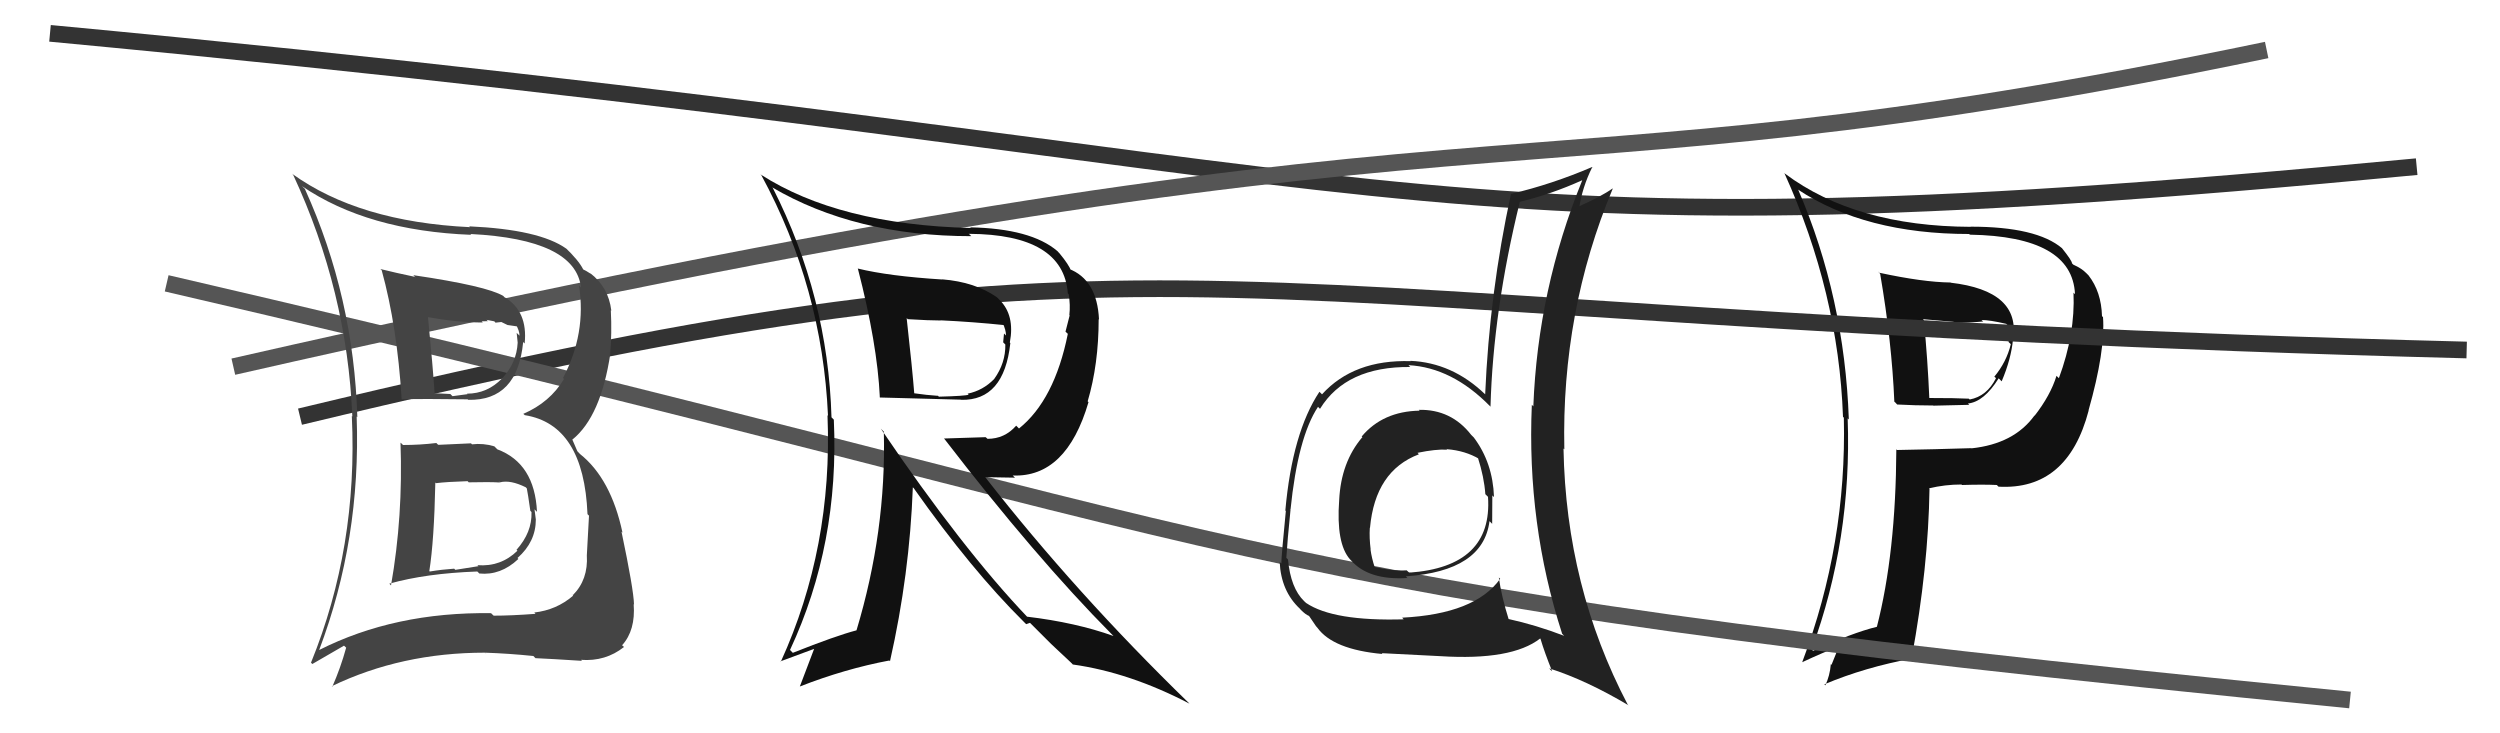 <svg xmlns="http://www.w3.org/2000/svg" width="150" height="44" viewBox="0,0,150,44"><path d="M3 2 C88 10,82 16,145 10" stroke="#333" fill="none"/><path fill="#111" d="M112.68 16.30L112.70 16.31L112.81 16.43Q113.51 20.52 113.66 24.10L113.72 24.15L113.83 24.27Q114.93 24.33 115.99 24.33L116.00 24.34L118.15 24.29L118.08 24.21Q119.04 24.11 119.92 22.70L119.92 22.70L120.10 22.88Q120.67 21.54 120.78 20.36L120.92 20.50L120.78 20.36Q121.26 17.45 117.03 16.96L116.97 16.89L117.03 16.95Q115.37 16.93 112.74 16.36ZM113.79 26.97L113.78 26.96L113.78 26.96Q113.75 33.20 112.61 37.62L112.51 37.53L112.60 37.61Q111.11 37.98 108.78 39.05L108.87 39.14L108.70 38.96Q111.12 32.37 110.86 25.10L110.78 25.02L110.93 25.17Q110.67 17.83 107.90 11.40L107.77 11.27L107.87 11.37Q111.91 14.04 118.15 14.04L118.18 14.07L118.19 14.08Q124.34 14.18 124.50 17.65L124.37 17.52L124.41 17.56Q124.52 20.03 123.53 22.70L123.58 22.74L123.39 22.55Q123.03 23.72 122.08 24.94L122.07 24.93L122.07 24.93Q120.84 26.63 118.29 26.90L118.18 26.78L118.28 26.89Q116.07 26.96 113.83 27.00ZM119.98 29.27L119.84 29.13L119.91 29.20Q124.06 29.43 125.32 24.63L125.24 24.56L125.31 24.63Q126.33 21.04 126.18 19.02L126.14 18.99L126.12 18.97Q126.08 17.51 125.31 16.52L125.23 16.44L125.18 16.39Q124.90 16.10 124.40 15.88L124.44 15.92L124.32 15.80Q124.32 15.64 123.71 14.88L123.81 14.98L123.73 14.90Q122.20 13.60 118.24 13.60L118.26 13.62L118.25 13.61Q111.33 13.58 107.10 10.42L107.10 10.42L107.06 10.38Q110.31 17.55 110.58 25.01L110.56 24.99L110.63 25.06Q110.81 32.63 108.14 39.71L108.22 39.78L108.16 39.72Q109.33 39.17 110.32 38.79L110.33 38.80L109.89 39.89L109.85 39.85Q109.79 40.55 109.52 41.12L109.34 40.94L109.46 41.06Q111.90 40.03 114.79 39.50L114.79 39.50L114.71 39.42Q115.70 34.05 115.77 29.33L115.68 29.23L115.74 29.30Q116.70 29.07 117.69 29.07L117.71 29.09L117.72 29.10Q119.01 29.06 119.81 29.10ZM118.91 19.21L118.99 19.30L118.89 19.20Q119.38 19.20 120.37 19.43L120.38 19.44L120.53 19.58Q120.49 19.66 120.53 19.96L120.54 19.97L120.68 20.11Q120.59 20.25 120.51 20.51L120.45 20.46L120.65 20.65Q120.39 21.72 119.66 22.60L119.75 22.68L119.76 22.69Q119.21 23.78 118.18 23.97L118.03 23.82L118.13 23.92Q117.36 23.88 115.73 23.88L115.69 23.84L115.76 23.91Q115.66 21.56 115.43 19.20L115.37 19.15L117.21 19.31L117.28 19.37Q118.11 19.37 118.99 19.29Z"/><path d="M18 25 C72 12,70 19,148 21" stroke="#333" fill="none"/><path d="M14 22 C93 4,88 13,136 3" stroke="#555" fill="none"/><path d="M10 17 C79 33,70 35,141 42" stroke="#555" fill="none"/><path fill="#444" d="M24.17 26.69L24.08 26.60L24.03 26.56Q24.19 30.98 23.46 35.13L23.44 35.10L23.36 35.02Q25.56 34.40 28.64 34.29L28.73 34.38L28.76 34.41Q30.04 34.54 31.10 33.54L31.09 33.52L31.05 33.48Q32.15 32.51 32.15 31.17L32.24 31.27L32.15 31.17Q32.11 30.83 32.07 30.56L32.22 30.71L32.22 30.71Q32.08 27.80 29.84 26.96L29.83 26.95L29.66 26.78Q29.00 26.58 28.32 26.66L28.30 26.64L28.26 26.60Q27.32 26.65 26.30 26.69L26.26 26.66L26.18 26.58Q25.20 26.70 24.18 26.70ZM22.89 16.20L22.88 16.20L22.90 16.21Q23.83 19.58 24.10 23.96L24.10 23.96L24.09 23.96Q25.39 23.92 28.06 23.96L28.15 24.05L28.09 23.99Q31.05 24.06 31.39 20.52L31.37 20.50L31.48 20.61Q31.68 18.67 30.27 17.83L30.29 17.86L30.20 17.76Q29.21 17.16 24.80 16.51L24.94 16.65L24.89 16.61Q23.74 16.37 22.82 16.14ZM19.21 39.06L19.24 39.09L19.15 39.00Q21.66 32.37 21.40 24.99L21.50 25.09L21.44 25.03Q21.23 17.82 18.30 11.35L18.32 11.36L18.12 11.17Q22.06 13.85 28.28 14.09L28.22 14.04L28.23 14.04Q34.52 14.36 34.86 17.25L34.87 17.26L34.74 17.13Q35.19 20.01 33.78 22.68L33.71 22.60L33.84 22.74Q33.00 24.14 31.40 24.83L31.42 24.85L31.49 24.91Q35.03 25.48 35.25 30.85L35.26 30.86L35.34 30.94Q35.28 31.91 35.21 33.32L35.23 33.34L35.21 33.32Q35.30 34.78 34.37 35.71L34.27 35.62L34.39 35.74Q33.39 36.60 32.06 36.75L32.12 36.82L32.13 36.83Q30.69 36.94 29.62 36.94L29.49 36.82L29.47 36.79Q23.68 36.71 19.15 39.00ZM32.07 39.43L31.95 39.31L32.13 39.49Q33.05 39.53 34.91 39.65L34.94 39.67L34.86 39.59Q36.33 39.70 37.44 38.82L37.35 38.74L37.33 38.71Q38.14 37.81 38.02 36.25L38.12 36.34L38.04 36.27Q38.02 35.37 37.29 31.90L37.19 31.80L37.35 31.96Q36.66 28.72 34.80 27.24L34.64 27.07L34.33 26.35L34.35 26.37Q36.05 24.99 36.62 21.22L36.48 21.08L36.61 21.20Q36.72 20.02 36.65 18.62L36.65 18.62L36.68 18.64Q36.51 17.22 35.40 16.38L35.54 16.52L35.45 16.43Q35.11 16.21 35.00 16.17L35.01 16.18L34.99 16.16Q34.72 15.62 33.88 14.82L33.95 14.89L33.98 14.92Q32.37 13.77 28.15 13.58L28.26 13.69L28.20 13.63Q21.52 13.31 17.52 10.42L17.61 10.51L17.59 10.49Q20.83 17.46 21.14 24.99L21.09 24.95L21.11 24.97Q21.48 32.83 18.66 39.76L18.74 39.84L20.64 38.74L20.77 38.86Q20.44 40.06 19.94 41.20L19.90 41.16L19.91 41.17Q24.08 39.16 29.10 39.16L29.20 39.26L29.09 39.16Q30.55 39.21 32.00 39.36ZM29.97 28.92L29.91 28.85L30.00 28.94Q30.63 28.78 31.55 29.24L31.62 29.32L31.61 29.31Q31.67 29.59 31.82 30.65L31.88 30.71L31.89 30.73Q31.93 31.94 30.99 32.99L31.13 33.13L31.05 33.04Q30.05 34.02 28.64 33.91L28.71 33.97L27.32 34.19L27.25 34.12Q26.51 34.17 25.79 34.29L25.74 34.25L25.76 34.26Q26.05 32.42 26.12 28.95L26.06 28.89L26.16 28.99Q26.80 28.91 28.06 28.87L28.12 28.94L28.12 28.94Q29.39 28.91 30.00 28.95ZM28.85 19.23L28.90 19.28L29.27 19.27L29.19 19.19Q29.47 19.24 29.66 19.28L29.73 19.36L30.08 19.32L30.45 19.50L31.07 19.59L30.94 19.45Q31.17 19.84 31.17 20.14L31.00 19.97L31.06 20.56L31.06 20.56Q31.00 21.77 30.13 22.70L30.21 22.78L30.13 22.70Q29.24 23.62 28.02 23.62L28.17 23.77L28.05 23.65Q27.15 23.77 27.15 23.77L27.11 23.73L27.02 23.64Q25.66 23.58 26.01 23.58L26.12 23.70L26.08 23.66Q25.98 22.07 25.68 19.03L25.76 19.11L25.68 19.03Q27.45 19.35 28.97 19.35Z"/><path fill="#111" d="M51.54 16.19L51.59 16.24L51.47 16.11Q52.64 20.63 52.79 23.83L52.74 23.78L52.80 23.85Q53.28 23.87 57.66 23.98L57.64 23.97L57.67 23.99Q60.24 24.05 60.62 20.59L60.63 20.60L60.59 20.55Q60.90 18.92 59.98 18.00L59.99 18.01L59.82 17.84Q58.51 16.92 56.53 16.76L56.64 16.87L56.54 16.77Q53.33 16.57 51.46 16.11ZM52.88 25.75L52.94 25.81L53.03 25.90Q53.18 31.88 51.39 37.82L51.36 37.78L51.39 37.82Q50.16 38.14 47.57 39.17L47.45 39.05L47.40 39.00Q50.37 32.64 50.03 25.18L50.02 25.17L49.89 25.04Q49.68 17.79 46.37 11.28L46.25 11.17L46.31 11.23Q51.31 14.17 58.28 14.17L58.11 14.01L58.14 14.03Q63.80 14.06 64.07 17.60L64.13 17.66L64.12 17.65Q64.23 18.30 64.16 18.91L64.18 18.92L63.93 19.90L64.07 20.03Q63.27 24.00 61.14 25.71L60.97 25.54L60.97 25.54Q60.28 26.33 59.25 26.33L59.14 26.23L56.64 26.31L56.66 26.33Q62.15 33.46 66.68 38.03L66.71 38.06L66.81 38.16Q64.55 37.35 61.62 37.00L61.61 36.99L61.68 37.06Q57.76 32.96 52.85 25.72ZM61.42 37.30L61.57 37.45L61.80 37.37L63.04 38.61L63.07 38.64Q63.70 39.24 64.35 39.84L64.24 39.74L64.37 39.87Q67.79 40.35 71.37 42.22L71.36 42.21L71.31 42.16Q64.54 35.58 59.13 28.65L59.11 28.63L60.90 28.66L60.76 28.53Q63.98 28.66 65.31 24.13L65.33 24.15L65.26 24.08Q65.92 21.85 65.92 19.14L65.83 19.06L65.94 19.17Q65.83 16.77 64.11 16.12L64.30 16.31L64.28 16.28Q64.14 15.89 63.57 15.20L63.53 15.16L63.45 15.07Q61.86 13.71 58.20 13.64L58.21 13.64L58.25 13.68Q50.32 13.48 45.64 10.47L45.60 10.44L45.68 10.51Q49.34 17.26 49.68 24.95L49.68 24.94L49.65 24.92Q49.97 32.85 46.85 39.70L46.99 39.84L46.83 39.68Q48.16 39.19 48.96 38.89L48.89 38.82L47.99 41.19L47.99 41.19Q50.70 40.13 53.36 39.63L53.37 39.64L53.40 39.67Q54.58 34.45 54.77 29.24L54.88 29.34L54.83 29.30Q58.28 34.19 61.43 37.31ZM60.29 19.49L60.24 19.44L60.15 19.36Q60.36 19.79 60.36 20.13L60.24 20.01L60.19 20.54L60.32 20.67Q60.34 21.78 59.65 22.74L59.57 22.65L59.65 22.74Q58.98 23.43 58.06 23.62L58.11 23.67L58.12 23.68Q57.93 23.76 56.33 23.80L56.22 23.68L56.28 23.75Q55.63 23.71 54.80 23.59L54.88 23.68L54.86 23.66Q54.74 22.13 54.40 19.09L54.44 19.12L54.46 19.15Q55.76 19.23 56.45 19.23L56.43 19.21L56.44 19.22Q58.36 19.31 60.30 19.51Z"/><path fill="#222" d="M85.24 24.71L85.20 24.66L85.17 24.64Q82.97 24.68 81.70 26.19L81.78 26.26L81.74 26.23Q80.46 27.73 80.35 30.01L80.31 29.97L80.35 30.01Q80.16 32.61 81.00 33.56L81.11 33.67L81.06 33.62Q82.12 34.83 84.45 34.68L84.47 34.71L84.35 34.58Q88.99 34.27 89.37 31.27L89.41 31.31L89.53 31.43Q89.54 30.52 89.54 29.72L89.57 29.76L89.64 29.82Q89.57 27.77 88.43 26.25L88.33 26.15L88.27 26.09Q87.07 24.55 85.13 24.59ZM89.90 34.62L89.99 34.71L90.01 34.73Q88.50 36.84 84.13 37.06L84.22 37.16L84.22 37.16Q80.00 37.28 78.37 36.18L78.39 36.20L78.25 36.07Q77.44 35.29 77.28 33.57L77.34 33.63L77.18 33.47Q77.24 32.46 77.43 30.60L77.37 30.54L77.43 30.59Q77.87 26.24 79.08 24.41L79.09 24.42L79.20 24.53Q80.77 21.98 84.62 22.02L84.55 21.96L84.51 21.91Q87.12 22.05 89.40 24.37L89.32 24.29L89.43 24.40Q89.59 18.62 91.19 12.11L91.19 12.12L91.18 12.11Q93.06 11.66 94.92 10.82L94.91 10.80L94.93 10.83Q92.27 17.38 92.00 24.38L91.92 24.30L91.91 24.29Q91.60 31.44 93.73 38.03L93.90 38.20L93.85 38.15Q92.19 37.51 90.47 37.13L90.58 37.24L90.53 37.19Q90.08 35.75 89.93 34.65ZM93.06 40.21L93.09 40.25L92.95 40.10Q95.18 40.81 97.73 42.33L97.72 42.33L97.66 42.27Q93.96 35.21 93.81 26.91L93.85 26.95L93.86 26.96Q93.68 18.71 96.76 11.33L96.69 11.26L96.75 11.31Q96.08 11.79 94.63 12.43L94.62 12.42L94.74 12.54Q94.93 11.24 95.54 10.02L95.62 10.11L95.53 10.02Q93.10 11.06 90.67 11.63L90.78 11.74L90.66 11.62Q89.37 17.57 89.11 23.66L89.10 23.65L89.09 23.64Q87.13 21.76 84.62 21.65L84.66 21.68L84.65 21.67Q81.23 21.56 79.32 23.66L79.17 23.51L79.17 23.50Q77.54 25.95 77.12 30.63L77.12 30.63L77.15 30.66Q76.88 33.39 76.88 33.81L76.77 33.71L76.78 33.71Q76.86 35.47 78.00 36.53L77.99 36.52L78.05 36.59Q78.34 36.88 78.53 36.95L78.56 36.98L78.96 37.57L79.04 37.66Q79.98 38.97 82.95 39.24L82.83 39.12L82.90 39.19Q85.06 39.30 86.43 39.37L86.54 39.48L86.43 39.37Q90.70 39.64 92.41 38.31L92.46 38.36L92.43 38.33Q92.67 39.14 93.13 40.28ZM86.68 26.82L86.74 26.89L86.81 26.95Q87.92 27.04 88.76 27.54L88.71 27.49L88.67 27.45Q89.05 28.63 89.12 29.65L89.20 29.73L89.28 29.81Q89.57 34.01 84.54 34.36L84.52 34.33L84.40 34.22Q83.54 34.27 82.44 34.01L82.48 34.05L82.49 34.06Q82.30 33.49 82.23 32.96L82.14 32.87L82.24 32.97Q82.15 32.27 82.19 31.66L82.11 31.58L82.20 31.67Q82.51 28.25 85.13 27.26L85.10 27.22L85.05 27.17Q86.15 26.94 86.83 26.98Z"/></svg>